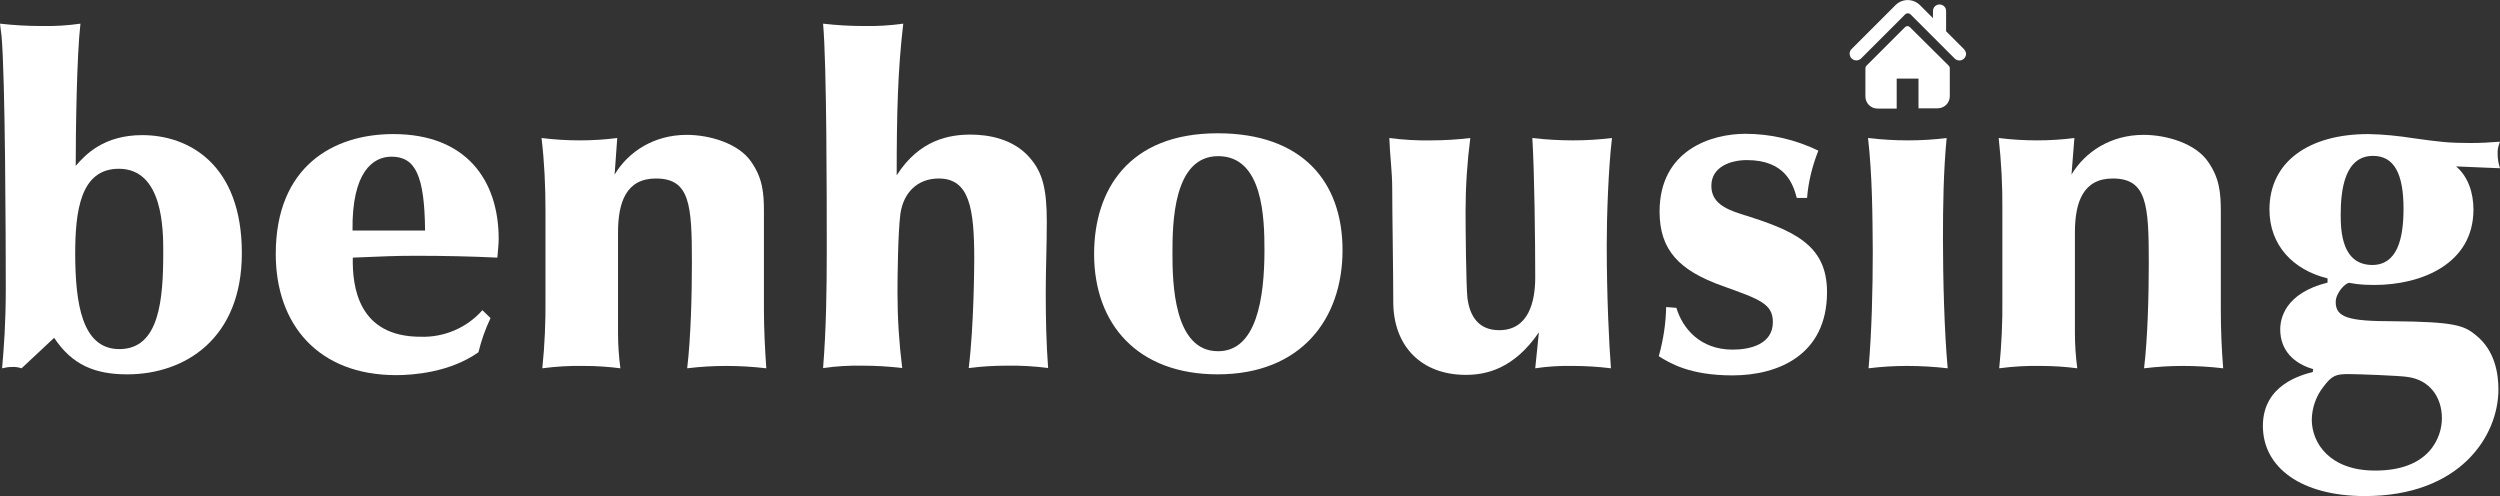 <?xml version="1.0" encoding="UTF-8"?> <svg xmlns="http://www.w3.org/2000/svg" xmlns:xlink="http://www.w3.org/1999/xlink" version="1.1" id="Laag_1" x="0px" y="0px" viewBox="0 0 951 188.7" style="enable-background:new 0 0 951 188.7;" xml:space="preserve"><rect x="0" y="0" width="951" height="188.7" fill="#333333" stroke="none"/> <style type="text/css"> .st0{fill:#FFFFFF;} </style> <path class="st0" d="M8.2,140.1c-1.2-0.4-2.5-0.6-3.7-0.5c-1.3,0-2.5,0.2-3.7,0.5c0.7-8.2,1.4-17.1,1.4-30.3c0-19.4-0.2-80.3-1.6-96 L0,9c5.3,0.6,10.6,0.9,15.8,0.9C20.8,10,25.7,9.7,30.6,9c-1.4,12.1-1.8,40.8-1.8,54.1c3.7-4.3,10.7-11.7,25.3-11.7 c17.6,0,37.9,11,37.9,44.9c0,32.6-21.7,46.1-43.6,46.1c-12.3,0-21-3.6-27.8-13.9L8.2,140.1z M45.4,132.8c15.3,0,16.7-18.9,16.7-36.9 c0-8.4,0-31.7-16.9-31.7c-14.6,0-16.6,16-16.6,32.6C28.7,115,31,132.8,45.4,132.8z"></path> <path class="st0" d="M186.6,121c-2,4.2-3.5,8.5-4.6,13c-10.9,7.7-24.9,8.7-31.3,8.7c-29.6,0-45.8-19.2-45.8-46.1 c0-33.3,21.9-45.6,44.7-45.6c27.8,0,40.1,17.6,40.1,39.9c0,2.1-0.4,5.5-0.5,7.1c-10.3-0.5-20.7-0.7-31-0.7c-7.5,0-12.3,0.2-24,0.7 c-0.2,11,2,30.1,25.8,30.1c8.9,0.3,17.6-3.4,23.5-10.1L186.6,121z M161.7,87.7c-0.2-21-3.7-28.1-12.8-28.1 c-7.1,0-15.1,5.9-14.8,28.1H161.7z"></path> <path class="st0" d="M233.8,66.4c5.2-8.7,15-15.1,27.4-15.1c8.7,0,19.8,3.2,24.6,10.3c4.3,6.2,4.8,11.7,4.8,19V118 c0,7.3,0.4,14.8,0.9,22.1c-5.1-0.6-10.2-0.9-15.3-0.9c-4.9,0-9.9,0.3-14.8,0.9c1.4-11.6,1.8-28.1,1.8-40.1 c0-22.1-0.7-32.1-13.7-32.1c-11.2,0-14.4,8.9-14.4,20.5v38.3c0,4.5,0.3,8.9,0.9,13.4c-4.6-0.6-9.2-0.9-13.9-0.9 c-5.3-0.1-10.6,0.2-15.8,0.9c0.9-8.8,1.3-17.7,1.2-26.5V80.1c0-9.2-0.4-18.4-1.5-27.6c4.8,0.6,9.7,0.9,14.6,0.9 c4.8,0,9.5-0.3,14.2-0.9L233.8,66.4z"></path> <path class="st0" d="M313.1,9c5.1,0.6,10.3,0.9,15.5,0.9c5,0.1,10-0.2,15-0.9c-2.1,17.8-2.5,34.4-2.5,57.7 c8.7-13.7,20.3-15.5,28.1-15.5c6.8,0,16.4,1.6,22.6,8.9c4.8,5.5,6.4,11.8,6.4,24.2c0,9.1-0.4,18.2-0.4,27.2c0,9.4,0.2,19.1,0.9,28.5 c-5.3-0.7-10.6-1-15.8-0.9c-4.8,0-9.6,0.3-14.4,0.9c2-16.2,2.1-39.5,2.1-41.5c0-19.2-1.8-30.6-13.5-30.6c-8.2,0-13.5,5.5-14.6,13.5 c-0.9,7-1.1,23.5-1.1,29.9c0,9.6,0.6,19.2,1.8,28.7c-5-0.6-10.1-0.9-15.1-0.9c-5-0.1-10,0.2-15,0.9c1.2-15,1.4-30.1,1.4-45.2 C314.5,75.4,314.5,24.5,313.1,9z"></path> <path class="st0" d="M463.2,50.7c32.1,0,47.5,18.3,47.5,44.5s-15.8,47.2-47.5,47.2c-30.4,0-47-19-47-45.8 C416.2,72.4,429.2,50.7,463.2,50.7z M481,95.2c0-12.1-0.5-35.8-17.6-35.8s-17.4,25.5-17.4,37c0,11.2,0.5,37.2,17.3,37.2 C478,133.7,481,113.4,481,95.2z"></path> <path class="st0" d="M585.4,126.4c-9.6,14.1-20.3,16.2-27.8,16.2c-16.9,0-27.6-10.9-27.6-27.8c0-10.9-0.4-34.4-0.4-43.1 c0-6.4-0.9-12.8-1.1-19.2c5.3,0.7,10.6,1,15.8,0.9c5,0,10-0.3,15-0.9c-1.2,9.3-1.8,18.6-1.8,28c0,6.4,0.2,28.1,0.7,32.8 c0.9,7.1,4.3,12.3,12.1,12.3c11.2,0,13.7-10.9,13.7-20c0-13.9-0.3-40.1-1.1-53.1c5.1,0.6,10.3,0.9,15.5,0.9c4.9,0,9.9-0.3,14.8-0.9 c-1.4,11.8-2,30.1-2,40.8c0,19.4,0.9,37.9,1.6,46.8c-4.8-0.6-9.7-0.9-14.6-0.9c-4.8-0.1-9.5,0.2-14.2,0.9L585.4,126.4z"></path> <path class="st0" d="M683.5,75.3c-1.4-5.2-4.3-14.4-19-14.4c-6.1,0-13.5,2.5-13.5,9.8c0,6.2,5,8.7,11.2,10.7 c20.1,6.2,32.8,11.6,32.8,29.7c0,23.9-18.5,31.7-36,31.7c-16.4,0-24-4.8-28-7.3c1.7-6.1,2.7-12.4,2.8-18.7l3.9,0.3 c2.3,7.7,8.9,15.9,21.4,15.9c6.8,0,15.3-2.1,15.3-10.5c0-7-5.2-8.7-19.1-13.7c-16.6-5.9-24-13.7-24-28.3c0-23.5,19.8-29.6,32.6-29.6 c9.6,0,19.1,2.2,27.8,6.4c-2.3,5.8-3.8,11.8-4.3,18L683.5,75.3z"></path> <path class="st0" d="M710.6,52.5c5.1,0.6,10.2,0.9,15.3,0.9c4.9,0,9.8-0.3,14.6-0.9c-1.2,12.6-1.4,25.6-1.4,38.3 c0,14.8,0.5,35.1,1.8,49.3c-5.1-0.6-10.3-0.9-15.5-0.9c-4.9,0-9.8,0.3-14.6,0.9c1.2-13.5,1.6-30.6,1.6-44.5 C712.3,81.3,712.2,66.7,710.6,52.5z"></path> <path class="st0" d="M788,66.4c5.2-8.7,15-15.1,27.4-15.1c8.7,0,19.8,3.2,24.6,10.3c4.3,6.2,4.8,11.7,4.8,19V118 c0,7.3,0.3,14.8,0.9,22.1c-5.1-0.6-10.2-0.9-15.3-0.9c-4.9,0-9.9,0.3-14.8,0.9c1.4-11.6,1.8-28.1,1.8-40.1 c0-22.1-0.7-32.1-13.7-32.1c-11.2,0-14.4,8.9-14.4,20.5v38.3c0,4.5,0.3,8.9,0.9,13.4c-4.6-0.6-9.2-0.9-13.9-0.9 c-5.3-0.1-10.6,0.2-15.8,0.9c0.9-8.8,1.3-17.7,1.2-26.5V80.1c0.1-9.2-0.4-18.4-1.4-27.6c4.8,0.6,9.7,0.9,14.6,0.9 c4.8,0,9.5-0.3,14.2-0.9L788,66.4z"></path> <path class="st0" d="M879.9,140.4c-7.3-2.1-12.5-7.1-12.5-15.1c0-3.9,1.6-13.7,18-17.8v-1.6c-13-3.2-22.1-12.5-22.1-26.2 c0-18.2,15-28.7,37.6-28.7c5.8,0.1,11.6,0.7,17.3,1.6c10,1.4,13.5,1.8,21.4,1.8c4.6,0,7.1-0.2,11.4-0.5c-0.6,1.5-1,3-0.9,4.6 c0,1.9,0.3,3.7,0.9,5.5l-16.7-0.7c4.6,3.9,6.6,10.1,6.6,16.4c0,20.7-19.8,28.7-37.7,28.7c-2.3,0-4.7-0.1-7-0.4 c-0.4,0-2.1-0.4-2.5-0.4c-1.6,0-5.2,3.9-5.2,7.3c0,5.9,5,7.3,21.9,7.3c23.3,0.2,26.9,1.6,31.3,5.2c7.5,5.9,8.7,15,8.7,20.7 c0,17.8-14.6,40.6-50.8,40.6c-24,0-38.8-10.7-38.8-26.7c0-15.7,14.8-19.4,19-20.5L879.9,140.4z M928.9,159.1c0-8.2-4.8-14.6-13-15.7 c-2.7-0.5-19.2-1.1-22.4-1.1c-4.8,0-6.4,0.4-9.8,5c-2.7,3.5-4.2,7.8-4.3,12.3c0,9.1,7,19.4,24,19.4 C924.2,179.1,928.9,166.3,928.9,159.1L928.9,159.1z M914.3,79.4c0-13.4-3.6-20.1-11.6-20.1c-10.9,0-12.3,13.2-12.3,22.4 c0,6.4,0.5,19.1,12.1,19.1C911.8,100.7,914.3,91.1,914.3,79.4L914.3,79.4z"></path> <g> <g> <path class="st0" d="M747,18.6l-6.7-6.7V4.2c0-1.4-1.1-2.5-2.5-2.5c-1.4,0-2.5,1.1-2.5,2.5l0,0v2.7l-5-5c-2.6-2.5-6.6-2.5-9.2,0 l-16.8,16.8c-1,1-0.9,2.6,0.1,3.6c1,0.9,2.5,0.9,3.5,0l16.8-16.8c0.6-0.6,1.5-0.6,2.1,0l16.8,16.8c0.5,0.5,1.1,0.7,1.8,0.7 c1.4,0,2.5-1.2,2.5-2.6C747.8,19.7,747.5,19.1,747,18.6z"></path> </g> </g> <path class="st0" d="M726.5,10.3c-0.5-0.5-1.3-0.5-1.8,0c0,0,0,0,0,0L710,25c-0.2,0.2-0.4,0.6-0.4,0.9v10.8c0,2.5,2,4.6,4.6,4.6l0,0 h7.3V29.9h8.3v11.3h7.3c2.5,0,4.6-2,4.6-4.6V25.9c0-0.3-0.1-0.6-0.4-0.9L726.5,10.3z"></path> </svg> 
